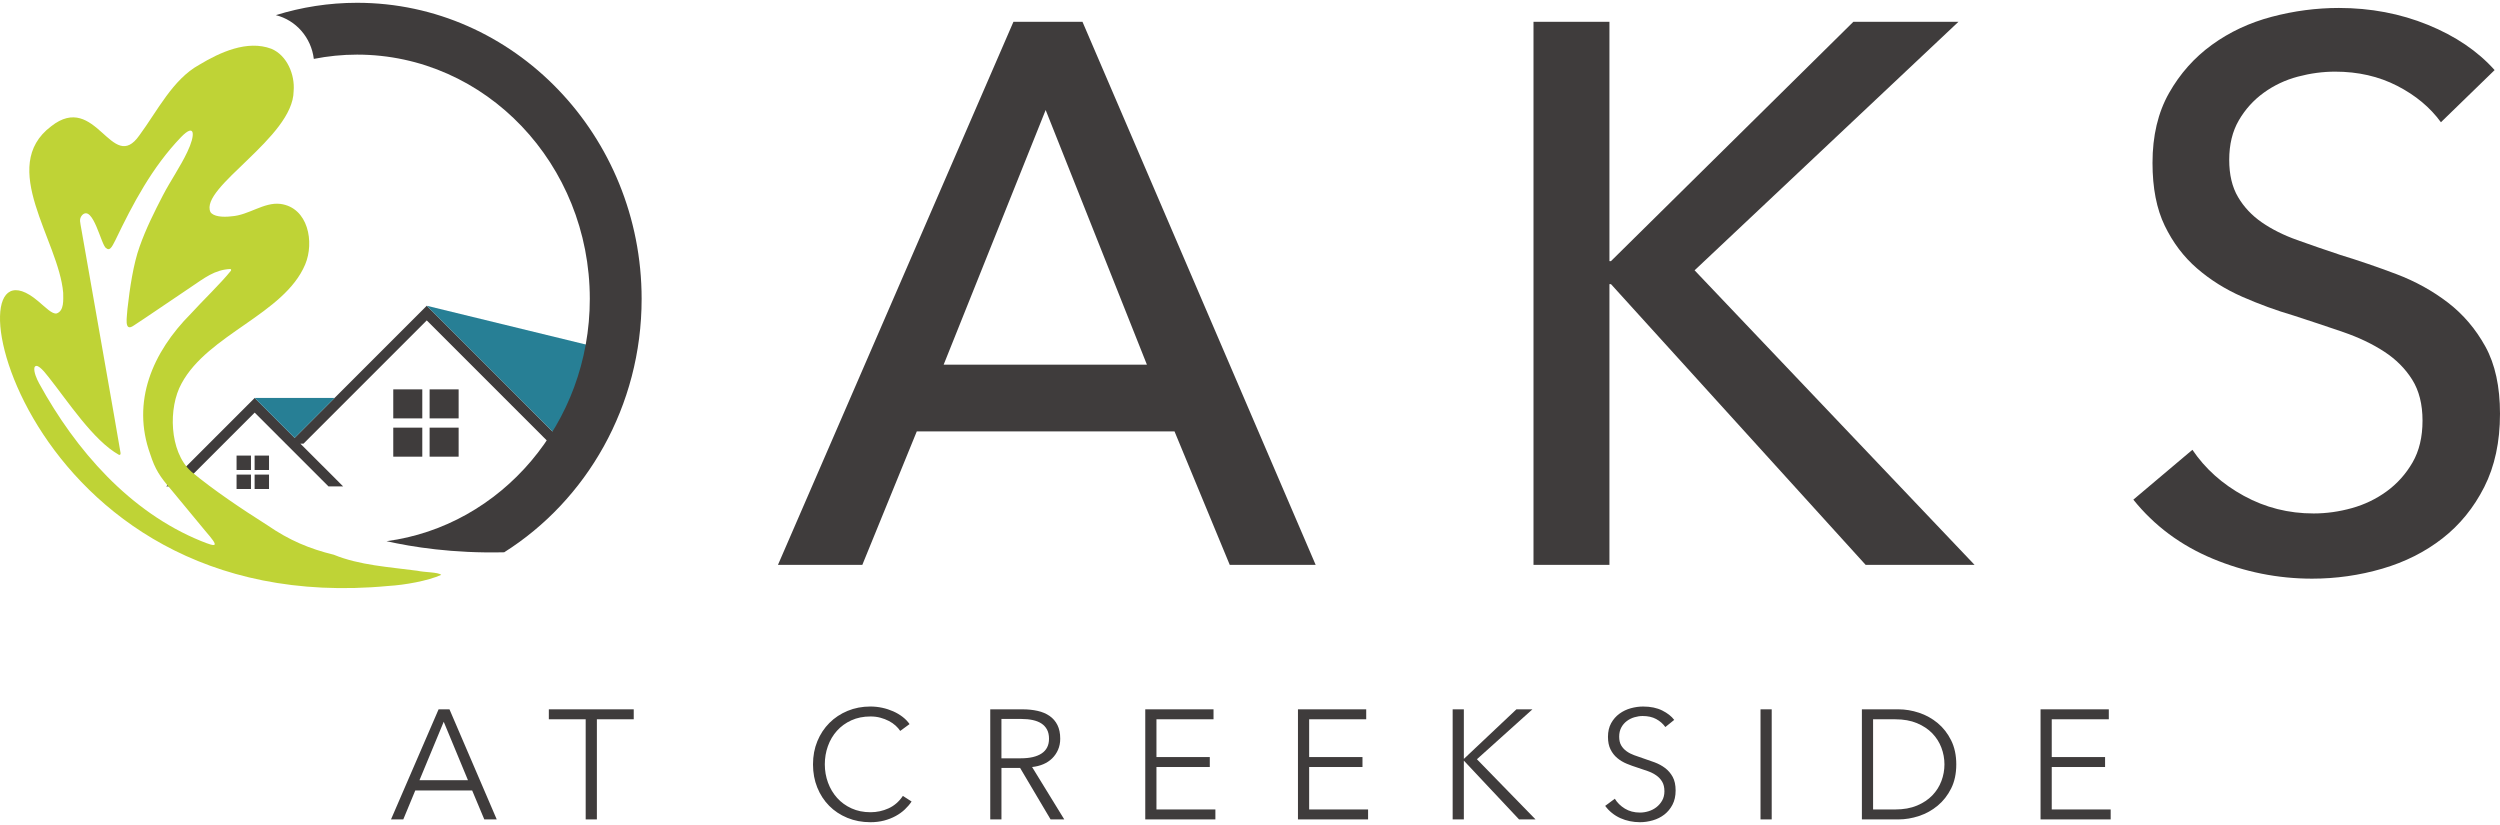 <?xml version="1.0" encoding="UTF-8"?>
<svg id="logos" xmlns="http://www.w3.org/2000/svg" viewBox="0 0 300 99">
  <defs>
    <style>
      .cls-1 {
        fill: #3f3c3c;
      }

      .cls-2 {
        fill: #bfd336;
      }

      .cls-3 {
        fill: #277f95;
      }
    </style>
  </defs>
  <g>
    <polygon class="cls-1" points="66.882 52.362 52.09 37.57 51.21 36.691 50.331 37.57 35.539 52.362 35.354 52.547 31.441 48.633 30.561 47.754 29.682 48.633 20.829 57.486 19.949 58.366 21.708 58.366 30.561 49.513 39.414 58.366 41.173 58.366 40.294 57.486 36.049 53.242 36.418 53.242 51.21 38.45 66.003 53.242 67.762 53.242 66.882 52.362"/>
    <rect class="cls-1" x="47.192" y="46.724" width="3.483" height="3.483"/>
    <rect class="cls-1" x="51.553" y="46.724" width="3.483" height="3.483"/>
    <rect class="cls-1" x="47.192" y="51.318" width="3.483" height="3.483"/>
    <rect class="cls-1" x="51.553" y="51.318" width="3.483" height="3.483"/>
    <rect class="cls-1" x="28.388" y="54.67" width="1.729" height="1.729"/>
    <rect class="cls-1" x="30.553" y="54.67" width="1.729" height="1.729"/>
    <rect class="cls-1" x="28.388" y="56.951" width="1.729" height="1.729"/>
    <rect class="cls-1" x="30.553" y="56.951" width="1.729" height="1.729"/>
    <polygon class="cls-3" points="30.561 47.754 40.147 47.754 35.354 52.547 30.561 47.754"/>
    <polygon class="cls-3" points="51.21 36.691 71.192 41.559 67.762 53.242 51.21 36.691"/>
    <path class="cls-1" d="M42.846.335c-3.386,0-6.655.523-9.746,1.482,2.406.599,4.245,2.677,4.557,5.25,1.682-.332,3.415-.513,5.188-.513,15.426,0,27.931,13.125,27.931,29.315,0,14.932-10.64,27.248-24.396,29.073,3.032.686,7.96,1.48,14.122,1.332,9.878-6.234,16.493-17.53,16.493-30.405C76.996,16.276,61.677.335,42.846.335Z"/>
    <path class="cls-2" d="M22.95,56.59c2.672,2.222,6.077,4.502,9.124,6.43,2.639,1.82,5.061,2.836,7.989,3.551,3.062,1.259,6.645,1.472,10.019,1.92.858.2,2.517.157,2.863.495-1.609.721-4.379,1.215-6.333,1.329C2.067,74.52-6.981,26.352,4.573,36.137c.889.742,1.685,1.591,2.225,1.477.922-.32.788-1.655.784-2.477-.514-6.276-7.874-15.136-1.445-19.98,5.39-4.258,7.287,5.836,10.599,1.069,2.147-2.909,3.993-6.696,7.158-8.443,2.502-1.507,5.766-3.016,8.659-1.933,1.892.778,2.856,3.124,2.682,5.085-.043,5.567-11.332,11.557-9.983,14.51.344.535,1.43.646,2.532.512,2.072-.137,3.859-1.715,5.847-1.491,3.369.436,4.114,4.61,2.988,7.274-2.516,5.964-11.662,8.367-14.84,14.288-1.601,2.895-1.465,8.124,1.114,10.508M19.581,23.384c.837-1.615,2.078-3.414,2.897-5.15.973-2.019.979-3.577-.772-1.76-3.462,3.618-5.724,7.906-7.858,12.345-.252.421-.594,1.44-1.105.953-.575-.215-1.562-5.296-2.892-3.952-.406.49-.216.859-.08,1.725.988,5.682,4.216,23.886,4.698,26.821.007.172-.047.248-.192.214-3.081-1.713-6.146-6.442-8.46-9.349-.685-.899-1.485-1.736-1.691-1.099-.082.517.274,1.331.575,1.885,4.393,8.02,10.871,15.424,19.427,18.908,1.952.785,2.221.757.501-1.219-1.183-1.431-2.866-3.465-4.049-4.896-1.424-1.647-1.967-2.503-2.547-4.296-2.291-6.316.274-12.241,4.848-16.844,1.406-1.55,3.614-3.66,4.831-5.184.055-.117.023-.182-.085-.204-1.86.092-3.052,1.046-4.804,2.227-2.254,1.512-5.504,3.738-6.754,4.545-1.261.895-.796-1.151-.774-1.978.277-2.489.713-5.416,1.458-7.475.766-2.175,1.793-4.212,2.774-6.112l.056-.104Z"/>
  </g>
  <g>
    <path class="cls-1" d="M103.48,67.785h-10.125L121.613,2.615h8.284l27.982,65.169h-10.309l-6.628-16.016h-30.928l-6.535,16.016ZM113.237,43.761h24.393l-12.15-30.559-12.242,30.559Z"/>
    <path class="cls-1" d="M193.133,31.334h.184l29.087-28.719h12.611l-31.664,29.823,33.597,35.346h-13.071l-30.56-33.689h-.184v33.689h-9.113V2.615h9.113v28.719Z"/>
    <path class="cls-1" d="M292.912,14.673c-1.289-1.779-3.038-3.236-5.247-4.372-2.209-1.135-4.695-1.703-7.456-1.703-1.473,0-2.961.2-4.464.598-1.504.4-2.869,1.044-4.096,1.933-1.228.89-2.225,1.995-2.992,3.314-.768,1.32-1.151,2.9-1.151,4.74,0,1.78.352,3.268,1.059,4.464.705,1.197,1.657,2.209,2.853,3.037,1.197.828,2.607,1.535,4.234,2.117,1.625.584,3.36,1.182,5.201,1.795,2.209.676,4.448,1.442,6.72,2.301,2.269.86,4.326,1.995,6.167,3.405,1.841,1.413,3.344,3.176,4.511,5.293,1.165,2.117,1.749,4.802,1.749,8.054,0,3.376-.63,6.306-1.887,8.79-1.258,2.485-2.931,4.542-5.017,6.167-2.087,1.627-4.496,2.839-7.226,3.636-2.731.797-5.539,1.197-8.422,1.197-4.112,0-8.086-.798-11.92-2.393-3.836-1.596-7.011-3.958-9.527-7.088l7.088-5.983c1.533,2.271,3.59,4.112,6.167,5.523,2.577,1.413,5.369,2.117,8.376,2.117,1.533,0,3.068-.214,4.602-.644,1.533-.429,2.93-1.104,4.188-2.025,1.257-.921,2.285-2.071,3.084-3.452.797-1.381,1.197-3.052,1.197-5.017,0-1.963-.414-3.604-1.243-4.925-.828-1.319-1.949-2.439-3.36-3.359-1.412-.921-3.054-1.703-4.925-2.347-1.873-.644-3.852-1.303-5.937-1.979-2.087-.613-4.142-1.365-6.167-2.255-2.025-.889-3.836-2.026-5.431-3.406-1.596-1.381-2.885-3.084-3.866-5.109-.982-2.025-1.473-4.541-1.473-7.548,0-3.252.659-6.044,1.979-8.376,1.319-2.332,3.038-4.265,5.155-5.799,2.117-1.534,4.51-2.654,7.18-3.36,2.669-.705,5.353-1.059,8.054-1.059,3.804,0,7.364.676,10.677,2.025,3.314,1.351,5.983,3.161,8.008,5.431l-6.443,6.259Z"/>
  </g>
  <g>
    <path class="cls-1" d="M48.395,98.329h-1.474l5.71-13.21h1.306l5.672,13.21h-1.493l-1.455-3.47h-6.829l-1.437,3.47ZM50.336,93.627h5.821l-2.91-7.016-2.911,7.016Z"/>
    <path class="cls-1" d="M71.625,98.329h-1.343v-12.016h-4.422v-1.194h10.188v1.194h-4.422v12.016Z"/>
    <path class="cls-1" d="M109.389,96.183c-.224.336-.495.654-.812.952-.317.299-.684.563-1.101.79-.417.228-.877.408-1.381.541-.503.132-1.054.199-1.651.199-.995,0-1.916-.174-2.761-.522-.846-.348-1.574-.83-2.183-1.446s-1.085-1.347-1.427-2.193c-.342-.845-.513-1.772-.513-2.78s.174-1.934.522-2.78c.348-.846.83-1.577,1.446-2.193.616-.616,1.343-1.098,2.183-1.446.84-.348,1.751-.522,2.733-.522.485,0,.961.051,1.427.152s.905.244,1.316.426c.41.183.783.403,1.119.66s.616.547.84.87l-1.12.821c-.137-.211-.32-.423-.55-.634-.23-.211-.501-.398-.812-.56-.311-.162-.65-.292-1.017-.392-.367-.1-.762-.149-1.185-.149-.858,0-1.626.155-2.304.465-.678.31-1.253.728-1.726,1.255s-.833,1.138-1.082,1.832c-.249.695-.373,1.426-.373,2.194,0,.769.128,1.5.383,2.195.255.694.619,1.305,1.091,1.831.473.527,1.048.946,1.726,1.255.678.31,1.44.465,2.286.465.759,0,1.48-.155,2.164-.466s1.256-.808,1.717-1.493l1.045.672Z"/>
    <path class="cls-1" d="M120.173,98.329h-1.343v-13.21h3.881c.647,0,1.247.063,1.801.186.553.125,1.032.327,1.437.607.404.28.718.644.942,1.091.224.448.336.995.336,1.642,0,.485-.087.927-.261,1.325-.174.398-.41.743-.709,1.036-.299.293-.653.526-1.063.7-.41.174-.858.287-1.343.336l3.862,6.288h-1.642l-3.657-6.176h-2.239v6.176ZM120.173,90.996h2.332c1.082,0,1.915-.196,2.5-.588.585-.392.877-.979.877-1.763,0-.435-.081-.802-.243-1.101-.162-.299-.386-.541-.672-.728-.286-.186-.634-.324-1.045-.411-.41-.087-.865-.131-1.362-.131h-2.388v4.72Z"/>
    <path class="cls-1" d="M138.775,97.135h7.072v1.194h-8.415v-13.21h8.191v1.194h-6.848v4.534h6.4v1.194h-6.4v5.094Z"/>
    <path class="cls-1" d="M157.098,97.135h7.072v1.194h-8.415v-13.21h8.191v1.194h-6.848v4.534h6.4v1.194h-6.4v5.094Z"/>
    <path class="cls-1" d="M175.662,91.052h.019l6.288-5.933h1.922l-6.661,5.989,7.034,7.221h-1.978l-6.605-7.034h-.019v7.034h-1.343v-13.21h1.343v5.933Z"/>
    <path class="cls-1" d="M199.843,87.246c-.286-.398-.653-.718-1.101-.961-.448-.242-.989-.364-1.623-.364-.324,0-.653.05-.989.149s-.641.252-.914.457-.494.463-.662.774c-.168.312-.252.678-.252,1.101s.08.771.241,1.045c.161.274.375.507.642.7.267.193.571.352.912.476s.698.249,1.07.373c.459.149.921.311,1.386.485s.884.401,1.256.681c.372.28.676.635.912,1.063.236.429.353.974.353,1.633,0,.66-.126,1.229-.377,1.707-.251.479-.578.874-.98,1.185s-.86.541-1.377.69c-.516.149-1.036.224-1.558.224-.398,0-.796-.041-1.194-.121-.398-.081-.777-.202-1.138-.364s-.697-.367-1.008-.616c-.311-.248-.585-.534-.821-.858l1.157-.858c.286.473.687.868,1.203,1.185.516.317,1.122.476,1.819.476.336,0,.678-.053,1.026-.159.348-.106.662-.267.942-.485.28-.217.51-.485.691-.802.18-.318.271-.688.271-1.11,0-.46-.09-.843-.271-1.148-.18-.304-.42-.559-.719-.765s-.641-.376-1.026-.513c-.386-.137-.79-.273-1.213-.411-.436-.137-.865-.292-1.288-.466-.423-.174-.802-.401-1.138-.681s-.606-.625-.811-1.036-.308-.914-.308-1.511c0-.635.127-1.182.382-1.642.255-.46.588-.839.998-1.138.411-.298.865-.516,1.362-.653.497-.137.989-.205,1.474-.205.896,0,1.661.159,2.295.476.634.317,1.113.694,1.437,1.128l-1.063.858Z"/>
    <path class="cls-1" d="M212.605,98.329h-1.343v-13.21h1.343v13.21Z"/>
    <path class="cls-1" d="M223.427,85.119h4.385c.821,0,1.645.137,2.472.411.827.274,1.573.688,2.239,1.241s1.203,1.244,1.614,2.071.616,1.788.616,2.883c0,1.107-.205,2.071-.616,2.892-.411.821-.949,1.508-1.614,2.061-.665.554-1.412.968-2.239,1.241-.828.274-1.651.411-2.472.411h-4.385v-13.21ZM224.77,97.135h2.668c.995,0,1.862-.155,2.603-.466.74-.311,1.353-.719,1.838-1.222.485-.504.849-1.079,1.091-1.726.243-.646.364-1.312.364-1.996,0-.684-.121-1.35-.364-1.996s-.606-1.222-1.091-1.726c-.485-.503-1.098-.911-1.838-1.222-.74-.31-1.608-.466-2.603-.466h-2.668v10.822Z"/>
    <path class="cls-1" d="M246.209,97.135h7.072v1.194h-8.415v-13.21h8.191v1.194h-6.848v4.534h6.4v1.194h-6.4v5.094Z"/>
  </g>
</svg>